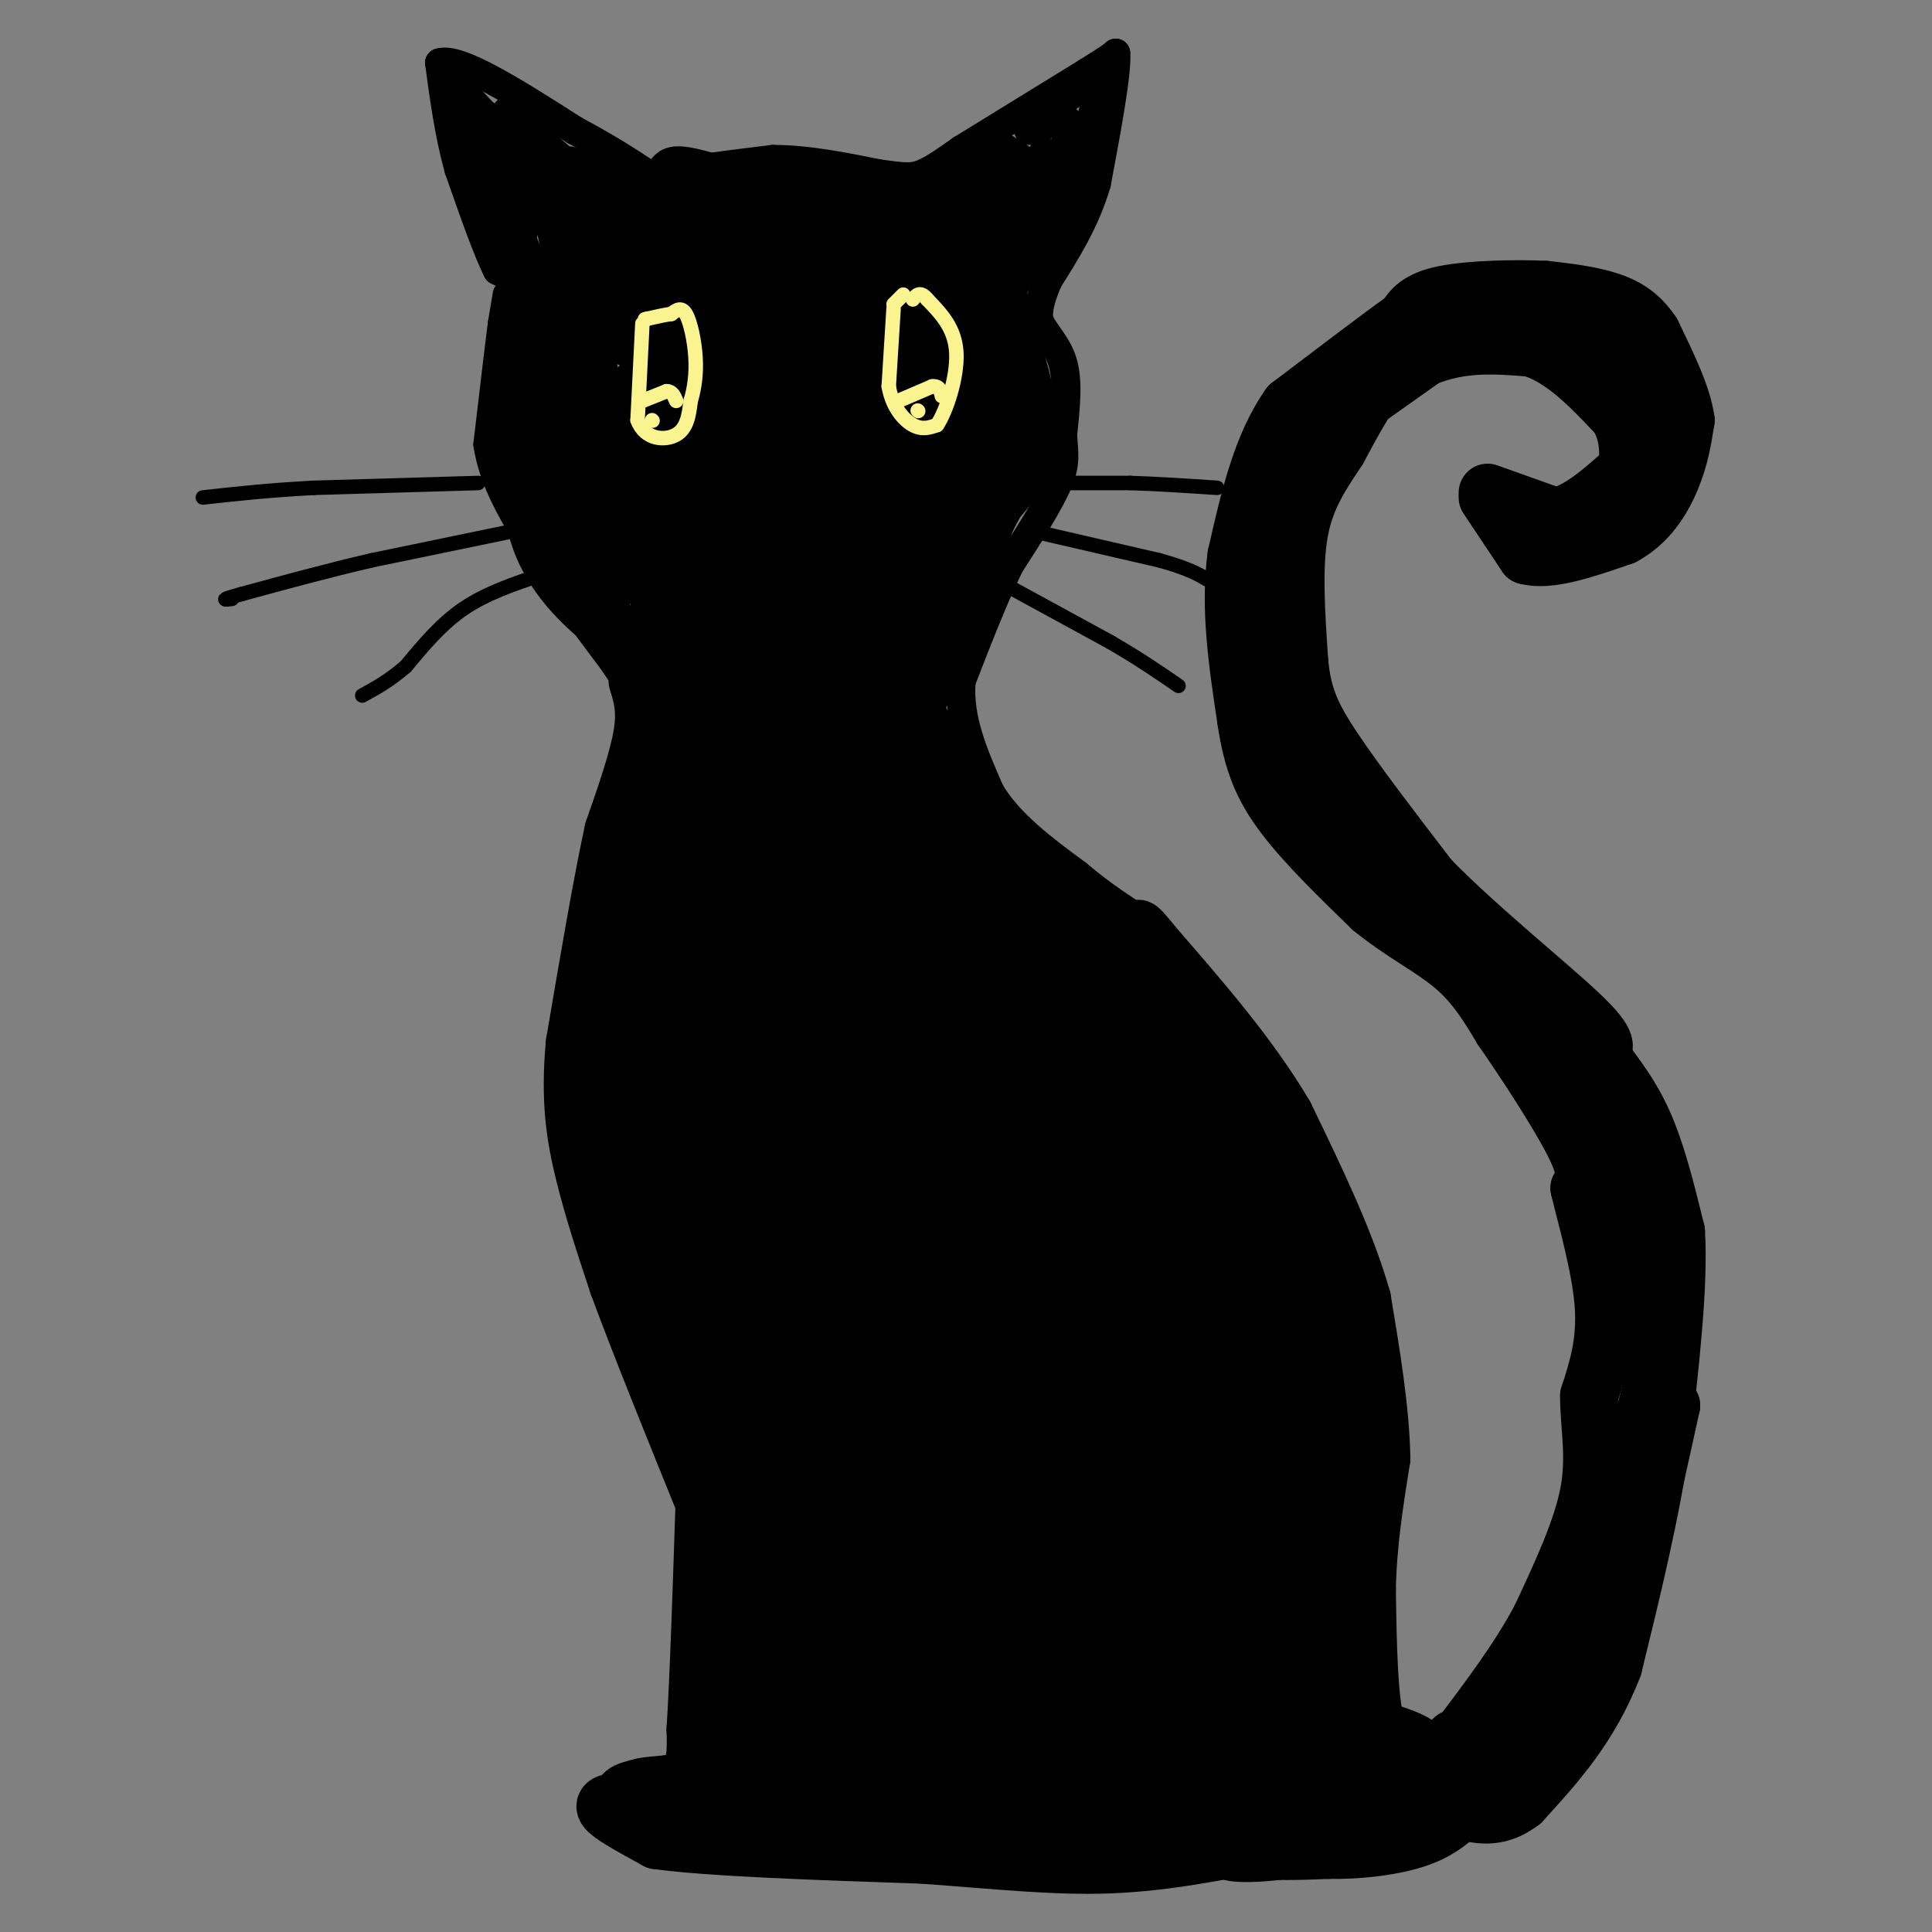 <svg viewBox='0 0 400 400' version='1.1' xmlns='http://www.w3.org/2000/svg' xmlns:xlink='http://www.w3.org/1999/xlink'><rect x="0" y="0" width="400" height="400" fill="#808080" stroke="none"/><g fill='none' stroke='#000000' stroke-width='6' stroke-linecap='round' stroke-linejoin='round'><path d='M105,61c0.000,0.000 -1.000,6.000 -1,6'/><path d='M104,67c-0.667,5.167 -1.833,15.083 -3,25'/><path d='M101,92c1.167,7.833 5.583,14.917 10,22'/><path d='M111,114c4.333,7.500 10.167,15.250 16,23'/><path d='M127,137c3.167,4.667 3.083,4.833 3,5'/><path d='M107,58c0.000,0.000 -4.000,-2.000 -4,-2'/><path d='M103,56c-2.000,-3.833 -5.000,-12.417 -8,-21'/><path d='M95,35c-2.000,-7.167 -3.000,-14.583 -4,-22'/><path d='M91,13c4.000,-1.333 16.000,6.333 28,14'/><path d='M119,27c7.167,3.833 11.083,6.417 15,9'/><path d='M134,36c4.833,1.667 9.417,1.333 14,1'/><path d='M148,37c0.833,0.000 -4.083,-0.500 -9,-1'/><path d='M139,36c2.000,-0.667 11.500,-1.833 21,-3'/><path d='M160,33c7.167,0.000 14.583,1.500 22,3'/><path d='M182,36c5.067,0.689 6.733,0.911 9,0c2.267,-0.911 5.133,-2.956 8,-5'/><path d='M199,31c5.667,-3.500 15.833,-9.750 26,-16'/><path d='M225,15c5.333,-3.333 5.667,-3.667 6,-4'/><path d='M231,11c0.333,3.833 -1.833,15.417 -4,27'/><path d='M227,38c-2.333,7.833 -6.167,13.917 -10,20'/><path d='M217,58c-2.000,4.667 -2.000,6.333 -2,8'/><path d='M215,66c0.800,2.578 3.800,5.022 5,9c1.200,3.978 0.600,9.489 0,15'/><path d='M220,90c0.222,3.800 0.778,5.800 -1,10c-1.778,4.200 -5.889,10.600 -10,17'/><path d='M209,117c-3.333,6.833 -6.667,15.417 -10,24'/><path d='M199,141c-0.667,7.833 2.667,15.417 6,23'/><path d='M205,164c4.000,6.667 11.000,11.833 18,17'/><path d='M223,181c5.333,4.500 9.667,7.250 14,10'/><path d='M95,18c0.000,0.000 14.000,15.000 14,15'/><path d='M109,33c0.356,-0.022 -5.756,-7.578 -8,-9c-2.244,-1.422 -0.622,3.289 1,8'/><path d='M102,32c-1.429,-1.833 -5.500,-10.417 -5,-8c0.500,2.417 5.571,15.833 7,19c1.429,3.167 -0.786,-3.917 -3,-11'/><path d='M101,32c1.192,2.558 5.673,14.453 7,16c1.327,1.547 -0.500,-7.256 -2,-13c-1.500,-5.744 -2.673,-8.431 -2,-4c0.673,4.431 3.192,15.980 3,18c-0.192,2.020 -3.096,-5.490 -6,-13'/><path d='M101,36c1.193,1.858 7.175,13.003 8,16c0.825,2.997 -3.509,-2.155 -3,-2c0.509,0.155 5.860,5.616 8,6c2.140,0.384 1.070,-4.308 0,-9'/><path d='M114,47c1.179,0.976 4.125,7.917 5,7c0.875,-0.917 -0.321,-9.690 -1,-12c-0.679,-2.310 -0.839,1.845 -1,6'/><path d='M117,48c1.304,1.810 5.065,3.336 5,0c-0.065,-3.336 -3.956,-11.533 -3,-12c0.956,-0.467 6.757,6.797 8,7c1.243,0.203 -2.074,-6.656 -4,-9c-1.926,-2.344 -2.463,-0.172 -3,2'/><path d='M120,36c0.733,1.422 4.067,3.978 2,2c-2.067,-1.978 -9.533,-8.489 -17,-15'/><path d='M105,23c1.905,3.429 15.167,19.500 16,22c0.833,2.500 -10.762,-8.571 -15,-12c-4.238,-3.429 -1.119,0.786 2,5'/><path d='M108,38c1.511,2.556 4.289,6.444 6,6c1.711,-0.444 2.356,-5.222 3,-10'/><path d='M117,34c1.000,-1.500 2.000,-0.250 3,1'/><path d='M207,30c6.083,3.917 12.167,7.833 15,8c2.833,0.167 2.417,-3.417 2,-7'/><path d='M224,31c1.289,-4.111 3.511,-10.889 3,-13c-0.511,-2.111 -3.756,0.444 -7,3'/><path d='M220,21c-3.179,2.060 -7.625,5.708 -7,6c0.625,0.292 6.321,-2.774 8,-2c1.679,0.774 -0.661,5.387 -3,10'/><path d='M218,35c-0.956,-0.133 -1.844,-5.467 -2,-3c-0.156,2.467 0.422,12.733 1,23'/><path d='M217,55c0.340,-0.053 0.689,-11.684 -1,-11c-1.689,0.684 -5.416,13.684 -5,13c0.416,-0.684 4.976,-15.053 5,-17c0.024,-1.947 -4.488,8.526 -9,19'/><path d='M207,59c-2.826,5.505 -5.393,9.768 -2,4c3.393,-5.768 12.744,-21.567 15,-23c2.256,-1.433 -2.585,11.499 -3,13c-0.415,1.501 3.596,-8.428 3,-9c-0.596,-0.572 -5.798,8.214 -11,17'/><path d='M209,61c-2.571,5.053 -3.498,9.185 -2,2c1.498,-7.185 5.422,-25.689 4,-26c-1.422,-0.311 -8.191,17.570 -8,19c0.191,1.430 7.340,-13.591 8,-17c0.660,-3.409 -5.170,4.796 -11,13'/><path d='M200,52c0.990,-3.813 8.967,-19.847 8,-21c-0.967,-1.153 -10.876,12.574 -11,14c-0.124,1.426 9.536,-9.450 10,-12c0.464,-2.550 -8.268,3.225 -17,9'/><path d='M190,42c-0.949,0.764 5.179,-1.826 3,-2c-2.179,-0.174 -12.663,2.069 -15,3c-2.337,0.931 3.475,0.552 5,1c1.525,0.448 -1.238,1.724 -4,3'/></g>
<g fill='none' stroke='#000000' stroke-width='12' stroke-linecap='round' stroke-linejoin='round'><path d='M308,103c0.000,0.000 8.000,12.000 8,12'/><path d='M316,115c4.667,1.333 12.333,-1.333 20,-4'/><path d='M336,111c5.200,-2.756 8.200,-7.644 10,-12c1.800,-4.356 2.400,-8.178 3,-12'/><path d='M349,87c-0.667,-5.000 -3.833,-11.500 -7,-18'/><path d='M342,69c-2.778,-4.267 -6.222,-5.933 -10,-7c-3.778,-1.067 -7.889,-1.533 -12,-2'/><path d='M320,60c-6.178,-0.311 -15.622,-0.089 -21,1c-5.378,1.089 -6.689,3.044 -8,5'/><path d='M291,66c-5.333,3.833 -14.667,10.917 -24,18'/><path d='M267,84c-5.833,8.167 -8.417,19.583 -11,31'/><path d='M256,115c-1.500,10.833 0.250,22.417 2,34'/><path d='M258,149c1.289,8.889 3.511,14.111 8,20c4.489,5.889 11.244,12.444 18,19'/><path d='M284,188c6.133,5.044 12.467,8.156 17,12c4.533,3.844 7.267,8.422 10,13'/><path d='M311,213c4.844,6.956 11.956,17.844 15,24c3.044,6.156 2.022,7.578 1,9'/><path d='M327,246c1.400,5.889 4.400,16.111 5,24c0.600,7.889 -1.200,13.444 -3,19'/><path d='M329,289c-0.022,6.244 1.422,12.356 0,20c-1.422,7.644 -5.711,16.822 -10,26'/><path d='M319,335c-4.500,8.500 -10.750,16.750 -17,25'/><path d='M302,360c-3.000,4.167 -2.000,2.083 -1,0'/><path d='M308,102c0.000,0.000 14.000,5.000 14,5'/><path d='M322,107c4.833,-0.833 9.917,-5.417 15,-10'/><path d='M337,97c2.333,-4.833 0.667,-11.917 -1,-19'/><path d='M336,78c-0.911,-4.422 -2.689,-5.978 -6,-7c-3.311,-1.022 -8.156,-1.511 -13,-2'/><path d='M317,69c-4.911,-0.800 -10.689,-1.800 -15,-1c-4.311,0.800 -7.156,3.400 -10,6'/><path d='M292,74c-3.467,2.311 -7.133,5.089 -7,5c0.133,-0.089 4.067,-3.044 8,-6'/><path d='M293,73c5.022,-1.867 13.578,-3.533 15,-4c1.422,-0.467 -4.289,0.267 -10,1'/><path d='M298,70c-3.556,1.000 -7.444,3.000 -11,7c-3.556,4.000 -6.778,10.000 -10,16'/><path d='M277,93c-3.333,5.067 -6.667,9.733 -8,17c-1.333,7.267 -0.667,17.133 0,27'/><path d='M269,137c0.667,7.000 2.333,11.000 7,18c4.667,7.000 12.333,17.000 20,27'/><path d='M296,182c9.822,10.067 24.378,21.733 31,28c6.622,6.267 5.311,7.133 4,8'/><path d='M331,218c2.311,3.333 6.089,7.667 9,14c2.911,6.333 4.956,14.667 7,23'/><path d='M347,255c0.667,11.000 -1.167,27.000 -3,43'/><path d='M344,298c-2.167,15.000 -6.083,31.000 -10,47'/><path d='M334,345c-4.833,12.500 -11.917,20.250 -19,28'/><path d='M315,373c-6.000,4.667 -11.500,2.333 -17,0'/><path d='M298,373c0.833,-3.667 11.417,-12.833 22,-22'/><path d='M320,351c6.489,-9.111 11.711,-20.889 12,-21c0.289,-0.111 -4.356,11.444 -9,23'/><path d='M323,353c-4.733,8.600 -12.067,18.600 -11,15c1.067,-3.600 10.533,-20.800 20,-38'/><path d='M332,330c4.356,-6.844 5.244,-4.956 7,-10c1.756,-5.044 4.378,-17.022 7,-29'/><path d='M346,291c-1.311,2.022 -8.089,21.578 -11,28c-2.911,6.422 -1.956,-0.289 -1,-7'/><path d='M334,312c1.667,-5.800 6.333,-16.800 8,-25c1.667,-8.200 0.333,-13.600 -1,-19'/><path d='M341,268c-0.467,-7.489 -1.133,-16.711 -3,-24c-1.867,-7.289 -4.933,-12.644 -8,-18'/><path d='M330,226c-6.000,-7.833 -17.000,-18.417 -28,-29'/><path d='M302,197c-9.667,-9.833 -19.833,-19.917 -30,-30'/><path d='M272,167c-5.956,-7.600 -5.844,-11.600 -6,-18c-0.156,-6.400 -0.578,-15.200 -1,-24'/><path d='M265,125c0.167,-9.000 1.083,-19.500 2,-30'/><path d='M267,95c0.333,-5.000 0.167,-2.500 0,0'/><path d='M132,141c0.917,2.917 1.833,5.833 1,11c-0.833,5.167 -3.417,12.583 -6,20'/><path d='M127,172c-2.333,10.667 -5.167,27.333 -8,44'/><path d='M119,216c-1.111,11.822 0.111,19.378 2,27c1.889,7.622 4.444,15.311 7,23'/><path d='M128,266c4.333,11.833 11.667,29.917 19,48'/><path d='M147,314c4.000,16.333 4.500,33.167 5,50'/><path d='M152,364c1.356,8.222 2.244,3.778 0,3c-2.244,-0.778 -7.622,2.111 -13,5'/><path d='M139,372c-3.500,1.000 -5.750,1.000 -8,1'/><path d='M131,373c1.500,1.500 9.250,4.750 17,8'/><path d='M148,381c-1.222,-0.133 -12.778,-4.467 -17,-7c-4.222,-2.533 -1.111,-3.267 2,-4'/><path d='M133,370c2.222,-0.622 6.778,-0.178 9,-2c2.222,-1.822 2.111,-5.911 2,-10'/><path d='M144,358c0.667,-10.167 1.333,-30.583 2,-51'/><path d='M146,307c1.274,-6.746 3.457,1.888 5,12c1.543,10.112 2.444,21.700 1,30c-1.444,8.300 -5.235,13.312 -8,17c-2.765,3.688 -4.504,6.054 -7,7c-2.496,0.946 -5.748,0.473 -9,0'/><path d='M128,373c-2.289,0.178 -3.511,0.622 -2,2c1.511,1.378 5.756,3.689 10,6'/><path d='M136,381c10.833,1.500 32.917,2.250 55,3'/><path d='M191,384c15.711,1.133 27.489,2.467 39,2c11.511,-0.467 22.756,-2.733 34,-5'/><path d='M264,381c11.833,-2.333 24.417,-5.667 37,-9'/><path d='M301,372c-2.422,0.511 -26.978,6.289 -35,9c-8.022,2.711 0.489,2.356 9,2'/><path d='M275,383c5.311,0.133 14.089,-0.533 20,-3c5.911,-2.467 8.956,-6.733 12,-11'/><path d='M307,369c-3.000,0.167 -16.500,6.083 -30,12'/><path d='M277,381c-11.511,2.800 -25.289,3.800 -23,1c2.289,-2.800 20.644,-9.400 39,-16'/><path d='M293,366c5.167,-4.000 -1.417,-6.000 -8,-8'/><path d='M285,358c-1.667,-6.167 -1.833,-17.583 -2,-29'/><path d='M283,329c0.167,-9.333 1.583,-18.167 3,-27'/><path d='M286,302c-0.167,-10.000 -2.083,-21.500 -4,-33'/><path d='M282,269c-3.333,-11.833 -9.667,-24.917 -16,-38'/><path d='M266,231c-7.167,-12.167 -17.083,-23.583 -27,-35'/><path d='M239,196c-4.833,-6.000 -3.417,-3.500 -2,-1'/><path d='M113,57c0.000,0.000 0.000,40.000 0,40'/><path d='M113,97c0.753,8.226 2.635,8.793 1,6c-1.635,-2.793 -6.786,-8.944 -8,-16c-1.214,-7.056 1.510,-15.016 3,-17c1.490,-1.984 1.745,2.008 2,6'/><path d='M111,76c-0.711,7.733 -3.489,24.067 1,36c4.489,11.933 16.244,19.467 28,27'/><path d='M140,139c5.492,7.156 5.221,11.544 2,3c-3.221,-8.544 -9.394,-30.022 -11,-44c-1.606,-13.978 1.353,-20.458 3,-18c1.647,2.458 1.982,13.854 2,24c0.018,10.146 -0.281,19.042 -3,13c-2.719,-6.042 -7.860,-27.021 -13,-48'/><path d='M120,69c-0.321,5.684 5.375,43.893 4,43c-1.375,-0.893 -9.822,-40.889 -10,-39c-0.178,1.889 7.914,45.662 10,51c2.086,5.338 -1.832,-27.761 -2,-37c-0.168,-9.239 3.416,5.380 7,20'/><path d='M129,107c1.787,4.292 2.753,5.023 4,7c1.247,1.977 2.775,5.200 6,-1c3.225,-6.200 8.148,-21.823 10,-32c1.852,-10.177 0.633,-14.906 -2,-17c-2.633,-2.094 -6.680,-1.551 -9,-1c-2.320,0.551 -2.915,1.112 -3,2c-0.085,0.888 0.338,2.103 2,3c1.662,0.897 4.561,1.475 6,0c1.439,-1.475 1.416,-5.003 0,-8c-1.416,-2.997 -4.225,-5.463 -7,-8c-2.775,-2.537 -5.516,-5.145 -7,-1c-1.484,4.145 -1.710,15.041 0,18c1.710,2.959 5.355,-2.021 9,-7'/><path d='M138,62c1.956,-1.653 2.346,-2.285 0,-7c-2.346,-4.715 -7.429,-13.511 -11,-15c-3.571,-1.489 -5.632,4.330 -4,11c1.632,6.670 6.957,14.191 8,10c1.043,-4.191 -2.194,-20.093 -5,-20c-2.806,0.093 -5.180,16.182 -5,23c0.180,6.818 2.914,4.363 5,4c2.086,-0.363 3.523,1.364 5,-2c1.477,-3.364 2.993,-11.818 3,-17c0.007,-5.182 -1.497,-7.091 -3,-9'/><path d='M131,40c-0.991,0.556 -1.970,6.448 -2,10c-0.030,3.552 0.888,4.766 4,6c3.112,1.234 8.418,2.490 12,3c3.582,0.510 5.442,0.274 7,-2c1.558,-2.274 2.815,-6.587 3,-10c0.185,-3.413 -0.703,-5.925 -5,-8c-4.297,-2.075 -12.003,-3.712 -10,-2c2.003,1.712 13.715,6.775 16,8c2.285,1.225 -4.858,-1.387 -12,-4'/><path d='M144,41c-3.500,-0.810 -6.250,-0.833 -7,0c-0.750,0.833 0.500,2.524 8,3c7.500,0.476 21.250,-0.262 35,-1'/><path d='M180,43c1.794,-0.669 -11.222,-1.843 -19,-2c-7.778,-0.157 -10.317,0.702 -13,4c-2.683,3.298 -5.509,9.036 -4,13c1.509,3.964 7.354,6.154 11,7c3.646,0.846 5.092,0.347 7,0c1.908,-0.347 4.277,-0.541 6,-3c1.723,-2.459 2.801,-7.183 1,-11c-1.801,-3.817 -6.479,-6.727 -10,-8c-3.521,-1.273 -5.883,-0.910 -8,-1c-2.117,-0.090 -3.989,-0.633 -7,4c-3.011,4.633 -7.160,14.441 -9,20c-1.840,5.559 -1.371,6.869 1,9c2.371,2.131 6.644,5.082 10,6c3.356,0.918 5.797,-0.197 9,-2c3.203,-1.803 7.170,-4.293 10,-7c2.830,-2.707 4.523,-5.631 5,-8c0.477,-2.369 -0.261,-4.185 -1,-6'/><path d='M169,58c-2.069,-2.272 -6.740,-4.952 -11,-6c-4.260,-1.048 -8.108,-0.466 -12,6c-3.892,6.466 -7.829,18.815 -9,26c-1.171,7.185 0.425,9.206 2,11c1.575,1.794 3.129,3.360 6,4c2.871,0.640 7.058,0.355 12,-1c4.942,-1.355 10.638,-3.780 15,-11c4.362,-7.220 7.389,-19.234 8,-26c0.611,-6.766 -1.196,-8.284 -5,-10c-3.804,-1.716 -9.607,-3.632 -13,-5c-3.393,-1.368 -4.376,-2.190 -5,6c-0.624,8.190 -0.890,25.390 0,34c0.890,8.610 2.934,8.630 5,10c2.066,1.370 4.153,4.090 8,2c3.847,-2.090 9.453,-8.989 11,-16c1.547,-7.011 -0.967,-14.133 -4,-21c-3.033,-6.867 -6.586,-13.480 -9,-10c-2.414,3.480 -3.688,17.052 -4,25c-0.312,7.948 0.340,10.271 3,12c2.660,1.729 7.330,2.865 12,4'/><path d='M179,92c3.058,-0.370 4.704,-3.295 7,-7c2.296,-3.705 5.244,-8.191 5,-16c-0.244,-7.809 -3.679,-18.941 -5,-16c-1.321,2.941 -0.528,19.957 1,26c1.528,6.043 3.791,1.114 5,-1c1.209,-2.114 1.365,-1.412 2,-6c0.635,-4.588 1.748,-14.466 1,-18c-0.748,-3.534 -3.357,-0.724 -6,4c-2.643,4.724 -5.322,11.362 -8,18'/></g>
<g fill='none' stroke='#000000' stroke-width='28' stroke-linecap='round' stroke-linejoin='round'><path d='M188,50c2.833,0.917 5.667,1.833 8,6c2.333,4.167 4.167,11.583 6,19'/><path d='M202,75c1.689,5.133 2.911,8.467 2,13c-0.911,4.533 -3.956,10.267 -7,16'/><path d='M197,104c-3.333,8.500 -8.167,21.750 -13,35'/><path d='M184,139c-3.922,1.834 -7.228,-11.080 -8,-25c-0.772,-13.920 0.989,-28.844 -1,-23c-1.989,5.844 -7.728,32.458 -13,35c-5.272,2.542 -10.078,-18.988 -12,-27c-1.922,-8.012 -0.961,-2.506 0,3'/><path d='M150,102c-0.121,5.579 -0.423,18.028 0,23c0.423,4.972 1.572,2.468 4,-1c2.428,-3.468 6.135,-7.899 8,-17c1.865,-9.101 1.887,-22.873 4,-26c2.113,-3.127 6.318,4.392 12,8c5.682,3.608 12.841,3.304 20,3'/><path d='M198,92c5.378,-0.156 8.822,-2.044 5,3c-3.822,5.044 -14.911,17.022 -26,29'/><path d='M177,124c-7.764,4.770 -14.174,2.196 -18,2c-3.826,-0.196 -5.069,1.986 -5,5c0.069,3.014 1.448,6.861 0,15c-1.448,8.139 -5.724,20.569 -10,33'/><path d='M144,179c-3.345,10.250 -6.708,19.375 -8,31c-1.292,11.625 -0.512,25.750 1,35c1.512,9.250 3.756,13.625 6,18'/><path d='M143,263c6.089,12.756 18.311,35.644 23,53c4.689,17.356 1.844,29.178 -1,41'/><path d='M165,357c-1.622,8.333 -5.178,8.667 -4,9c1.178,0.333 7.089,0.667 13,1'/><path d='M174,367c15.333,0.167 47.167,0.083 79,0'/><path d='M253,367c14.867,-0.444 12.533,-1.556 12,-4c-0.533,-2.444 0.733,-6.222 2,-10'/><path d='M267,353c1.226,-0.131 3.292,4.542 3,6c-0.292,1.458 -2.940,-0.298 -4,-5c-1.060,-4.702 -0.530,-12.351 0,-20'/><path d='M266,334c0.933,-14.933 3.267,-42.267 3,-56c-0.267,-13.733 -3.133,-13.867 -6,-14'/><path d='M263,264c-2.489,-7.156 -5.711,-18.044 -10,-27c-4.289,-8.956 -9.644,-15.978 -15,-23'/><path d='M238,214c-7.333,-8.000 -18.167,-16.500 -29,-25'/><path d='M209,189c-9.533,-10.244 -18.867,-23.356 -24,-33c-5.133,-9.644 -6.067,-15.822 -7,-22'/><path d='M178,134c-1.437,-6.335 -1.530,-11.172 -1,-8c0.530,3.172 1.681,14.354 0,24c-1.681,9.646 -6.195,17.756 -9,28c-2.805,10.244 -3.903,22.622 -5,35'/><path d='M163,213c-2.291,16.944 -5.520,41.806 -5,42c0.520,0.194 4.789,-24.278 6,-41c1.211,-16.722 -0.635,-25.694 0,-30c0.635,-4.306 3.753,-3.944 6,-3c2.247,0.944 3.624,2.472 5,4'/><path d='M175,185c13.000,14.311 43.000,48.089 58,71c15.000,22.911 15.000,34.956 15,47'/><path d='M248,303c3.179,21.512 3.625,51.792 3,45c-0.625,-6.792 -2.321,-50.655 -6,-75c-3.679,-24.345 -9.339,-29.173 -15,-34'/><path d='M230,239c-7.778,-12.496 -19.724,-26.735 -27,-31c-7.276,-4.265 -9.880,1.446 -13,19c-3.120,17.554 -6.754,46.953 -6,43c0.754,-3.953 5.895,-41.256 6,-59c0.105,-17.744 -4.827,-15.927 -7,-13c-2.173,2.927 -1.586,6.963 -1,11'/><path d='M182,209c-1.223,11.520 -3.781,34.820 -5,46c-1.219,11.180 -1.099,10.240 0,13c1.099,2.760 3.176,9.222 5,12c1.824,2.778 3.394,1.874 6,-5c2.606,-6.874 6.246,-19.716 8,-25c1.754,-5.284 1.621,-3.009 0,-13c-1.621,-9.991 -4.728,-32.249 -9,-16c-4.272,16.249 -9.707,71.006 -12,94c-2.293,22.994 -1.445,14.225 -1,13c0.445,-1.225 0.485,5.093 3,3c2.515,-2.093 7.505,-12.598 10,-20c2.495,-7.402 2.494,-11.702 3,-17c0.506,-5.298 1.517,-11.595 0,-19c-1.517,-7.405 -5.562,-15.917 -8,-19c-2.438,-3.083 -3.268,-0.738 -4,7c-0.732,7.738 -1.366,20.869 -2,34'/><path d='M176,297c-0.752,7.751 -1.631,10.127 0,20c1.631,9.873 5.771,27.243 8,23c2.229,-4.243 2.546,-30.099 2,-44c-0.546,-13.901 -1.954,-15.847 -5,-26c-3.046,-10.153 -7.731,-28.511 -11,-28c-3.269,0.511 -5.121,19.893 -2,42c3.121,22.107 11.215,46.940 15,58c3.785,11.060 3.262,8.346 5,9c1.738,0.654 5.737,4.676 10,6c4.263,1.324 8.789,-0.050 12,-3c3.211,-2.950 5.105,-7.475 7,-12'/><path d='M217,342c1.498,-11.065 1.742,-32.728 1,-44c-0.742,-11.272 -2.472,-12.151 -7,-17c-4.528,-4.849 -11.854,-13.666 -15,-21c-3.146,-7.334 -2.112,-13.184 0,3c2.112,16.184 5.301,54.400 7,75c1.699,20.600 1.906,23.582 5,16c3.094,-7.582 9.074,-25.728 12,-38c2.926,-12.272 2.797,-18.670 3,-24c0.203,-5.330 0.737,-9.591 -1,-22c-1.737,-12.409 -5.744,-32.965 -9,-21c-3.256,11.965 -5.761,56.452 -7,76c-1.239,19.548 -1.211,14.157 0,14c1.211,-0.157 3.606,4.922 6,10'/><path d='M212,349c4.515,-8.875 12.802,-36.064 16,-49c3.198,-12.936 1.308,-11.620 0,-15c-1.308,-3.380 -2.034,-11.455 -6,-23c-3.966,-11.545 -11.172,-26.560 -14,-23c-2.828,3.560 -1.278,25.694 0,38c1.278,12.306 2.286,14.784 5,23c2.714,8.216 7.136,22.171 10,32c2.864,9.829 4.170,15.531 7,8c2.830,-7.531 7.185,-28.297 6,-47c-1.185,-18.703 -7.910,-35.344 -9,-36c-1.090,-0.656 3.455,14.672 8,30'/><path d='M235,287c4.743,12.931 12.601,30.260 12,48c-0.601,17.740 -9.662,35.892 -18,18c-8.338,-17.892 -15.954,-71.826 -21,-98c-5.046,-26.174 -7.523,-24.587 -10,-23'/><path d='M198,232c-5.677,-9.768 -14.869,-22.688 -20,-42c-5.131,-19.312 -6.201,-45.017 -5,-20c1.201,25.017 4.672,100.757 8,133c3.328,32.243 6.511,20.988 8,19c1.489,-1.988 1.282,5.289 -1,12c-2.282,6.711 -6.641,12.855 -11,19'/><path d='M177,353c-5.333,6.000 -13.167,11.500 -21,17'/><path d='M156,370c-3.333,2.333 -1.167,-0.333 1,-3'/></g>
<g fill='none' stroke='#000000' stroke-width='12' stroke-linecap='round' stroke-linejoin='round'><path d='M271,91c0.000,0.000 24.000,-17.000 24,-17'/><path d='M295,74c7.667,-3.167 14.833,-2.583 22,-2'/><path d='M317,72c6.667,2.000 12.333,8.000 18,14'/><path d='M335,86c3.167,5.167 2.083,11.083 1,17'/></g>
<g fill='none' stroke='#F9F490' stroke-width='3' stroke-linecap='round' stroke-linejoin='round'><path d='M185,64c0.000,0.000 -1.000,16.000 -1,16'/><path d='M184,80c0.733,4.267 3.067,6.933 5,8c1.933,1.067 3.467,0.533 5,0'/><path d='M194,88c1.933,-2.844 4.267,-9.956 4,-15c-0.267,-5.044 -3.133,-8.022 -6,-11'/><path d='M192,62c-1.500,-1.833 -2.250,-0.917 -3,0'/><path d='M133,67c0.000,0.000 -1.000,20.000 -1,20'/><path d='M132,87c1.489,4.089 5.711,4.311 8,3c2.289,-1.311 2.644,-4.156 3,-7'/><path d='M143,83c0.774,-2.583 1.208,-5.542 1,-9c-0.208,-3.458 -1.060,-7.417 -2,-9c-0.940,-1.583 -1.970,-0.792 -3,0'/><path d='M139,65c-1.333,0.167 -3.167,0.583 -5,1'/><path d='M134,66c-0.833,0.167 -0.417,0.083 0,0'/></g>
<g fill='none' stroke='#000000' stroke-width='3' stroke-linecap='round' stroke-linejoin='round'><path d='M219,100c0.000,0.000 15.000,0.000 15,0'/><path d='M234,100c5.500,0.167 11.750,0.583 18,1'/><path d='M214,110c0.000,0.000 26.000,6.000 26,6'/><path d='M240,116c6.000,1.667 8.000,2.833 10,4'/><path d='M208,121c0.000,0.000 22.000,12.000 22,12'/><path d='M230,133c6.000,3.500 10.000,6.250 14,9'/><path d='M112,119c-5.667,1.917 -11.333,3.833 -16,7c-4.667,3.167 -8.333,7.583 -12,12'/><path d='M84,138c-3.500,3.000 -6.250,4.500 -9,6'/><path d='M106,110c0.000,0.000 -29.000,6.000 -29,6'/><path d='M77,116c-9.333,2.167 -18.167,4.583 -27,7'/><path d='M50,123c-4.833,1.333 -3.417,1.167 -2,1'/><path d='M99,100c0.000,0.000 -34.000,1.000 -34,1'/><path d='M65,101c-9.500,0.500 -16.250,1.250 -23,2'/></g>
<g fill='none' stroke='#F9F490' stroke-width='3' stroke-linecap='round' stroke-linejoin='round'><path d='M133,83c0.000,0.000 5.000,-2.000 5,-2'/><path d='M138,81c1.167,0.000 1.583,1.000 2,2'/><path d='M186,83c0.000,0.000 7.000,-3.000 7,-3'/><path d='M193,80c1.500,-0.167 1.750,0.917 2,2'/><path d='M187,61c0.000,0.000 -2.000,2.000 -2,2'/><path d='M190,85c0.000,0.000 0.100,0.100 0.1,0.1'/><path d='M135,87c0.000,0.000 0.100,0.100 0.1,0.1'/></g>
</svg>